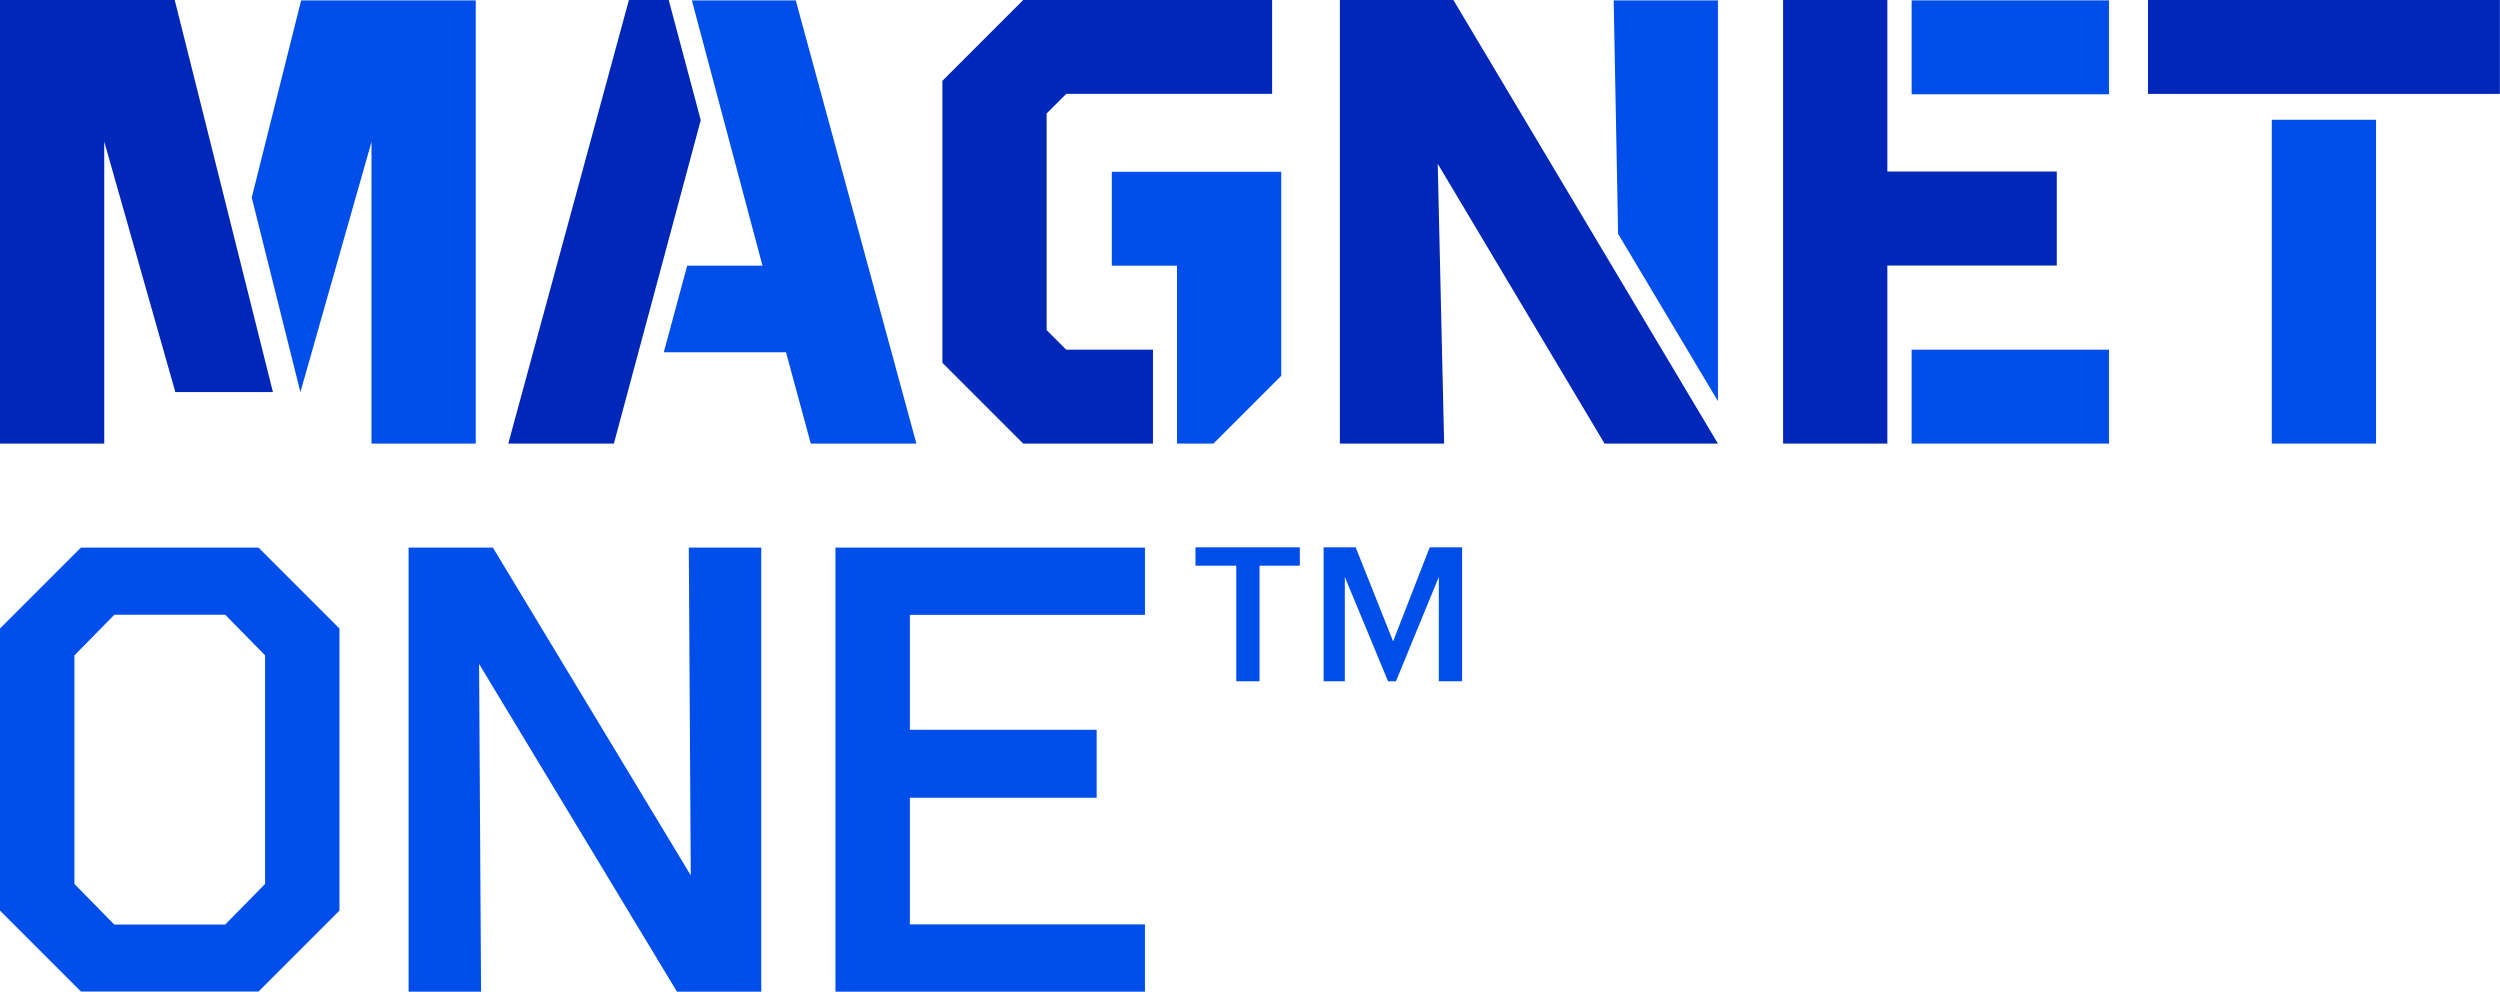 <?xml version="1.0" encoding="UTF-8"?> <svg xmlns="http://www.w3.org/2000/svg" xmlns:xlink="http://www.w3.org/1999/xlink" version="1.1" id="Layer_1" x="0px" y="0px" viewBox="0 0 202.89 80.48" style="enable-background:new 0 0 202.89 80.48;" xml:space="preserve"> <style type="text/css"> .st0{fill:#FFFFFF;stroke:#A7A9AC;stroke-miterlimit:10;} .st1{fill:#FFFFFF;} .st2{fill:#0027B7;} .st3{fill:#004EEA;} .st4{fill:#0050F0;} </style> <polygon class="st2" points="14.18,0 0,0 0,36 8.46,36 8.46,11.49 14.23,31.82 22.15,31.82 "></polygon> <rect x="174.32" y="0" class="st2" width="28.56" height="7.62"></rect> <polygon class="st2" points="153.17,21.55 166.92,21.55 166.92,13.92 153.17,13.92 153.17,0 144.71,0 144.71,36 153.17,36 "></polygon> <polygon class="st2" points="93.57,28.38 86.53,28.38 84.94,26.79 84.94,9.21 86.53,7.62 103.24,7.62 103.24,0 83.04,0 76.48,6.56 76.48,29.44 83.04,36 93.57,36 "></polygon> <polygon class="st2" points="117.95,0 108.74,0 108.74,36 117.2,36 116.68,13.29 130.22,36 139.42,36 "></polygon> <polygon class="st2" points="56.87,9.75 54.27,0 51.04,0 41.25,36 49.82,36 "></polygon> <polygon class="st3" points="24.44,0.03 20.43,16.03 24.38,31.82 30.15,11.51 30.15,36 38.61,36 38.61,0.03 "></polygon> <rect x="184.37" y="9.72" class="st3" width="8.46" height="26.28"></rect> <rect x="155.14" y="28.38" class="st3" width="16.02" height="7.62"></rect> <rect x="155.14" y="0.03" class="st3" width="16.02" height="7.62"></rect> <polygon class="st3" points="90.23,13.94 90.23,21.56 95.52,21.56 95.52,36 98.48,36 103.98,30.5 103.98,13.94 "></polygon> <polygon class="st3" points="139.42,32.55 139.42,0.03 130.96,0.03 131.32,18.98 "></polygon> <polygon class="st3" points="64.58,0.03 56.15,0.03 61.88,21.56 55.77,21.56 53.87,28.59 63.79,28.59 65.8,36 74.37,36 "></polygon> <g> <path class="st3" d="M6.57,44.44h14.41l6.57,6.57V73.9l-6.57,6.57H6.57L0,73.9V51.01L6.57,44.44z M9.27,49.9l-3.23,3.29v18.55 l3.23,3.29h9.01l3.23-3.29V53.18l-3.23-3.29H9.27z"></path> <path class="st3" d="M54.94,80.48l-16.06-26.6l0.16,26.6h-5.88V44.44H40l16.06,26.6l-0.16-26.6h5.88v36.04H54.94z"></path> <path class="st3" d="M92.92,44.44v5.46H73.84v9.33h15.16v5.51H73.84v10.28h19.08v5.46H67.8V44.44H92.92z"></path> </g> <g> <g> <path id="TM_00000050621430416314959990000001078275550801087672_" class="st3" d="M100.33,45.91h-3.31v-1.49h8.47v1.49h-3.27 v9.38h-1.89V45.91z M107.42,44.42h2.6l3.04,7.63l2.97-7.63h2.63v10.87h-1.89v-8.47l-3.48,8.47h-0.64l-3.51-8.47v8.47h-1.72V44.42z "></path> </g> </g> </svg> 